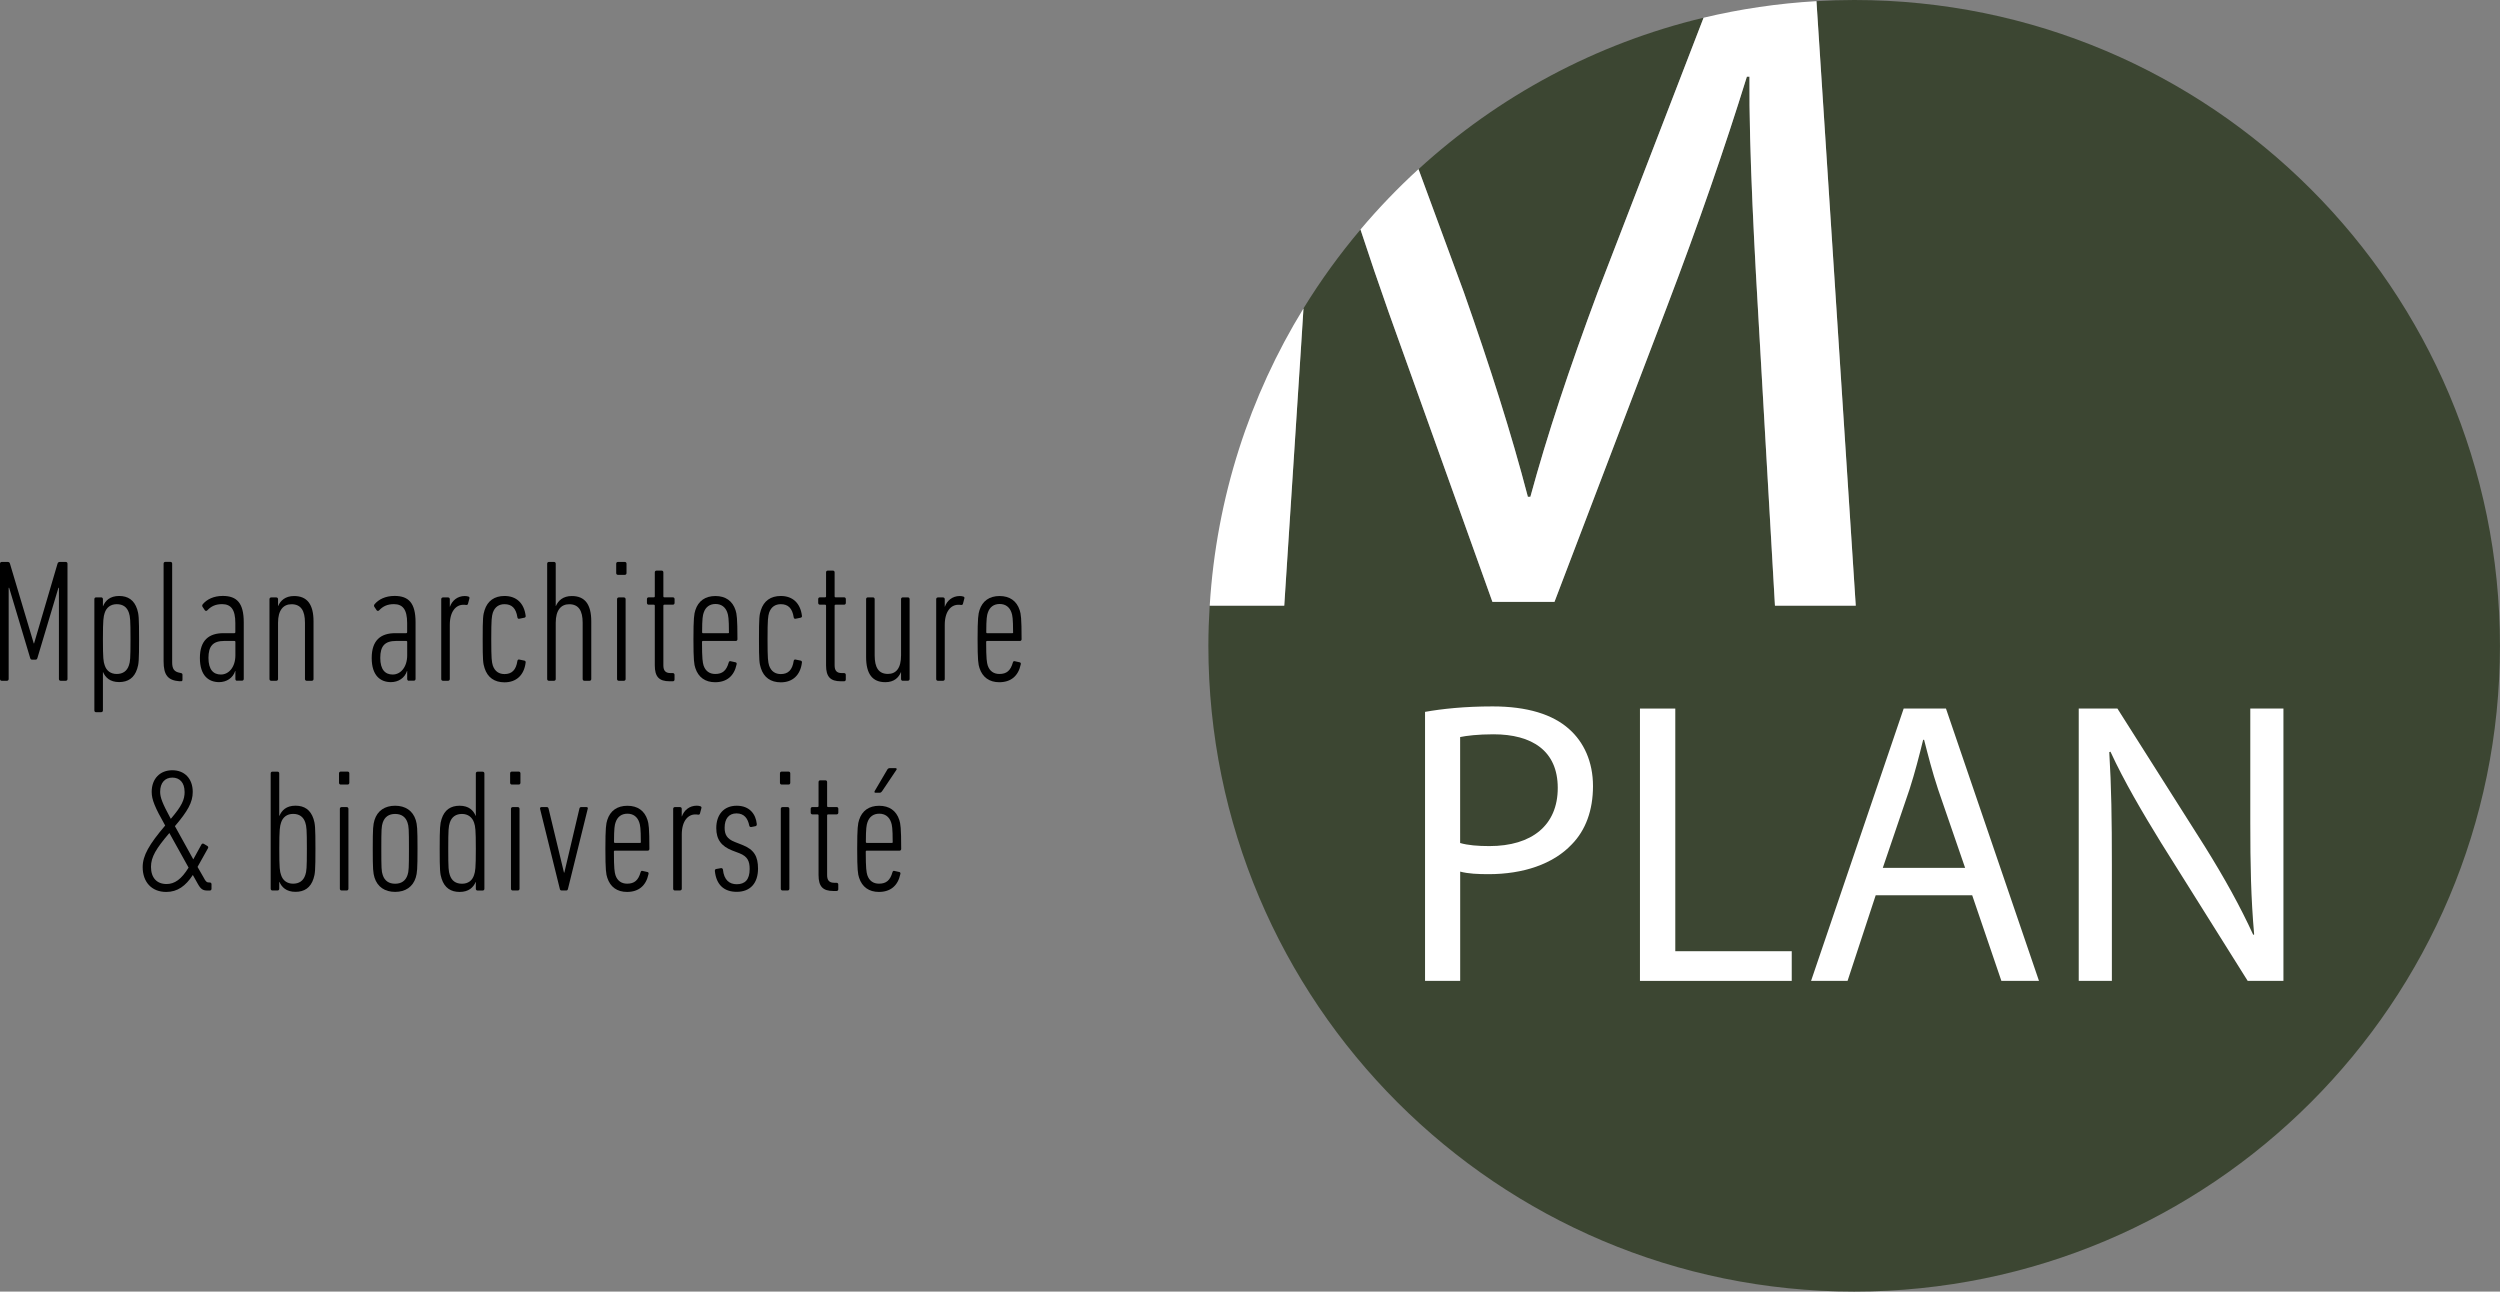 <?xml version="1.0" encoding="UTF-8"?><svg id="Calque_2" xmlns="http://www.w3.org/2000/svg" viewBox="0 0 499.39 258"><rect x="0" y="0" width="499.39" height="258" fill="#808080" stroke="none"/><defs><style>.cls-1{fill:#3c4632;}.cls-2{fill:#fff;}</style></defs><g id="Calque_1-2"><g><g><path d="m0,112.6c0-.21.14-.35.35-.35h1.19c.24,0,.38.1.45.35l4.75,15.92h.07l4.68-15.92c.07-.25.24-.35.45-.35h1.19c.21,0,.35.14.35.35v23.04c0,.21-.14.35-.35.35h-1.01c-.21,0-.35-.14-.35-.35v-18.22h-.1l-4.19,14c-.07.24-.17.35-.38.35h-.7c-.21,0-.31-.1-.38-.35l-4.19-14h-.1v18.22c0,.21-.14.35-.35.35H.35c-.21,0-.35-.14-.35-.35v-23.04Z"/><path d="m19.2,142.27c-.21,0-.35-.14-.35-.35v-22.24c0-.21.14-.35.35-.35h1.01c.21,0,.35.14.35.35v1.4h.03c.45-1.08,1.36-2.03,3.21-2.03,1.75,0,3,.8,3.6,2.65.31.98.38,1.64.38,5.97s-.07,4.99-.38,5.93c-.59,1.85-1.85,2.65-3.6,2.65-1.85,0-2.76-.94-3.21-1.99h-.03v7.65c0,.21-.14.35-.35.35h-1.01Zm6.56-9.39c.24-.73.31-1.26.31-5.2s-.07-4.47-.31-5.24c-.38-1.19-1.22-1.75-2.44-1.75s-2.06.66-2.41,1.75c-.24.77-.35,1.29-.35,5.24s.1,4.47.35,5.2c.35,1.12,1.22,1.75,2.41,1.75s2.06-.56,2.44-1.75Z"/><path d="m35.89,136.09c-2.34-.17-3.21-1.22-3.21-3.98v-19.52c0-.21.14-.35.35-.35h1.01c.21,0,.35.14.35.35v19.72c0,1.33.42,1.89,1.54,2.09l.17.04c.24.04.35.14.35.35v.98c0,.21-.1.35-.31.31h-.24Z"/><path d="m47.37,135.99c-.21,0-.35-.14-.35-.35v-1.61h-.04c-.45,1.43-1.75,2.23-3.21,2.23-2.06,0-3.84-1.26-3.84-4.82s1.82-4.96,4.71-4.96h2.16c.14,0,.21-.07.21-.21v-1.82c0-2.69-.87-3.77-2.65-3.77-1.33,0-2.2.45-2.93,1.22-.14.17-.35.17-.49.03l-.49-.73c-.1-.17-.07-.35.07-.52.8-.94,2.13-1.64,3.98-1.64,2.83,0,4.19,1.43,4.19,5.27v11.31c0,.21-.14.35-.35.35h-.98Zm-.35-5.1v-2.65c0-.14-.07-.21-.21-.21h-1.99c-2.3,0-3.18,1.05-3.18,3.39s.98,3.32,2.48,3.32c1.64,0,2.9-1.54,2.9-3.84Z"/><path d="m61.27,135.99c-.21,0-.35-.14-.35-.35v-11.24c0-2.41-.8-3.7-2.69-3.7-1.64,0-2.69,1.19-2.69,3.7v11.24c0,.21-.14.35-.35.35h-1.01c-.21,0-.35-.14-.35-.35v-15.95c0-.21.14-.35.35-.35h1.01c.21,0,.35.14.35.35v1.36h.03c.45-1.08,1.43-1.99,3.18-1.99,2.62,0,3.88,1.68,3.88,5.06v11.52c0,.21-.14.35-.35.35h-1.01Z"/><path d="m81.69,135.99c-.21,0-.35-.14-.35-.35v-1.61h-.04c-.45,1.43-1.75,2.23-3.21,2.23-2.06,0-3.84-1.26-3.84-4.82s1.82-4.96,4.71-4.96h2.16c.14,0,.21-.07.21-.21v-1.82c0-2.69-.87-3.77-2.65-3.77-1.33,0-2.2.45-2.93,1.22-.14.17-.35.17-.49.03l-.49-.73c-.1-.17-.07-.35.07-.52.8-.94,2.13-1.64,3.98-1.64,2.83,0,4.19,1.43,4.19,5.27v11.31c0,.21-.14.35-.35.35h-.98Zm-.35-5.1v-2.65c0-.14-.07-.21-.21-.21h-1.99c-2.3,0-3.18,1.05-3.18,3.39s.98,3.32,2.48,3.32c1.64,0,2.9-1.54,2.9-3.84Z"/><path d="m88.49,135.99c-.21,0-.35-.14-.35-.35v-15.95c0-.21.14-.35.35-.35h1.01c.21,0,.35.14.35.35v1.5h.03c.42-1.19,1.47-2.13,2.97-2.13.24,0,.52.04.7.1.21.07.28.21.21.42l-.28,1.05c-.07.21-.21.24-.42.21-.14-.03-.31-.03-.52-.03-1.43,0-2.69,1.29-2.69,4.01v10.82c0,.21-.14.35-.35.35h-1.01Z"/><path d="m96.8,121.88c.59-1.85,1.96-2.83,3.98-2.83,2.37,0,3.91,1.43,4.22,3.95.04.17-.03.31-.21.38l-1.01.21c-.21.07-.38-.04-.42-.25-.28-1.88-1.15-2.65-2.58-2.65-1.05,0-1.92.49-2.34,1.71-.21.77-.31,1.19-.31,5.27s.1,4.5.31,5.27c.42,1.22,1.29,1.71,2.34,1.71,1.43,0,2.3-.77,2.58-2.65.04-.21.21-.31.42-.24l1.01.21c.17.07.24.21.21.38-.31,2.51-1.85,3.95-4.22,3.95-2.02,0-3.39-.98-3.98-2.83-.31-.98-.38-1.47-.38-5.79s.07-4.82.38-5.8Z"/><path d="m116.74,135.99c-.21,0-.35-.14-.35-.35v-11.24c0-2.41-.8-3.7-2.69-3.7-1.64,0-2.69,1.19-2.69,3.7v11.24c0,.21-.14.35-.35.35h-1.01c-.21,0-.35-.14-.35-.35v-23.04c0-.21.14-.35.35-.35h1.01c.21,0,.35.14.35.35v8.45h.04c.45-1.08,1.43-1.99,3.18-1.99,2.62,0,3.88,1.68,3.88,5.06v11.52c0,.21-.14.35-.35.35h-1.01Z"/><path d="m123.44,114.83c-.21,0-.35-.14-.35-.35v-1.88c0-.21.14-.35.35-.35h1.36c.21,0,.35.14.35.35v1.88c0,.21-.14.35-.35.35h-1.36Zm.17,21.16c-.21,0-.35-.14-.35-.35v-15.95c0-.21.14-.35.35-.35h1.01c.21,0,.35.14.35.35v15.95c0,.21-.14.35-.35.35h-1.01Z"/><path d="m133.77,136.09c-2.13,0-2.97-.91-2.97-3.18v-11.91c0-.14-.07-.21-.21-.21h-1.01c-.21,0-.35-.14-.35-.35v-.77c0-.21.14-.35.35-.35h1.01c.14,0,.21-.07.21-.21v-4.78c0-.21.14-.35.35-.35h1.01c.21,0,.35.14.35.35v4.78c0,.14.07.21.21.21h1.68c.21,0,.35.14.35.35v.77c0,.21-.14.35-.35.35h-1.68c-.14,0-.21.07-.21.21v11.91c0,1.05.42,1.54,1.43,1.54h.45c.21,0,.35.14.35.35v.94c0,.21-.14.35-.35.35h-.63Z"/><path d="m146.97,128.03h-6.53c-.14,0-.21.07-.21.21,0,3.42.14,4.08.31,4.68.38,1.15,1.22,1.71,2.34,1.71,1.43,0,2.23-.66,2.69-2.3.07-.24.21-.31.42-.24l.94.21c.17.04.28.17.21.42-.49,2.34-1.99,3.56-4.29,3.56-1.96,0-3.35-.98-3.95-2.83-.24-.7-.38-1.54-.38-5.76s.14-5.06.38-5.8c.59-1.85,1.99-2.83,4.01-2.83s3.42.98,4.02,2.83c.24.73.38,1.57.38,5.8,0,.21-.14.35-.35.35Zm-1.36-1.75c0-2.72-.14-3.39-.31-3.88-.38-1.15-1.22-1.75-2.37-1.75s-1.99.59-2.37,1.75c-.17.49-.31,1.15-.31,3.88,0,.14.07.21.21.21h4.96c.14,0,.21-.07.21-.21Z"/><path d="m151.99,121.88c.59-1.85,1.96-2.83,3.98-2.83,2.37,0,3.91,1.43,4.22,3.95.04.17-.03.31-.21.38l-1.01.21c-.21.07-.38-.04-.42-.25-.28-1.88-1.15-2.65-2.58-2.65-1.05,0-1.92.49-2.34,1.71-.21.77-.31,1.19-.31,5.27s.1,4.5.31,5.27c.42,1.22,1.29,1.71,2.34,1.71,1.43,0,2.3-.77,2.58-2.65.04-.21.21-.31.42-.24l1.01.21c.17.07.24.21.21.38-.31,2.51-1.85,3.95-4.22,3.95-2.02,0-3.39-.98-3.98-2.83-.31-.98-.38-1.47-.38-5.79s.07-4.82.38-5.8Z"/><path d="m167.98,136.09c-2.13,0-2.97-.91-2.97-3.18v-11.91c0-.14-.07-.21-.21-.21h-1.01c-.21,0-.35-.14-.35-.35v-.77c0-.21.14-.35.35-.35h1.01c.14,0,.21-.07.21-.21v-4.78c0-.21.14-.35.35-.35h1.01c.21,0,.35.14.35.35v4.78c0,.14.07.21.21.21h1.68c.21,0,.35.14.35.35v.77c0,.21-.14.35-.35.35h-1.68c-.14,0-.21.07-.21.21v11.91c0,1.05.42,1.54,1.43,1.54h.45c.21,0,.35.14.35.35v.94c0,.21-.14.35-.35.35h-.63Z"/><path d="m180.34,135.99c-.21,0-.35-.14-.35-.35v-1.36h-.03c-.45,1.08-1.36,1.99-3.11,1.99-2.58,0-3.84-1.64-3.84-5.03v-11.56c0-.21.14-.35.35-.35h1.01c.21,0,.35.14.35.35v11.24c0,2.44.8,3.7,2.65,3.7,1.64,0,2.62-1.15,2.62-3.7v-11.24c0-.21.14-.35.35-.35h1.01c.21,0,.35.14.35.35v15.95c0,.21-.14.35-.35.35h-1.01Z"/><path d="m187.36,135.99c-.21,0-.35-.14-.35-.35v-15.95c0-.21.14-.35.35-.35h1.01c.21,0,.35.14.35.35v1.5h.03c.42-1.19,1.47-2.13,2.97-2.13.24,0,.52.04.7.1.21.07.28.21.21.42l-.28,1.05c-.07.21-.21.24-.42.21-.14-.03-.31-.03-.52-.03-1.43,0-2.69,1.29-2.69,4.01v10.82c0,.21-.14.35-.35.35h-1.01Z"/><path d="m203.73,128.03h-6.53c-.14,0-.21.07-.21.21,0,3.42.14,4.08.31,4.68.38,1.15,1.22,1.71,2.34,1.71,1.43,0,2.23-.66,2.69-2.3.07-.24.21-.31.42-.24l.94.21c.17.04.28.17.21.42-.49,2.34-1.99,3.56-4.29,3.56-1.96,0-3.35-.98-3.95-2.83-.24-.7-.38-1.54-.38-5.76s.14-5.06.38-5.8c.59-1.85,1.99-2.83,4.01-2.83s3.42.98,4.02,2.83c.24.73.38,1.57.38,5.8,0,.21-.14.35-.35.35Zm-1.36-1.75c0-2.72-.14-3.39-.31-3.88-.38-1.15-1.22-1.75-2.37-1.75s-1.99.59-2.37,1.75c-.17.49-.31,1.15-.31,3.88,0,.14.07.21.21.21h4.96c.14,0,.21-.07.21-.21Z"/><path d="m32.99,164.89c-2.06-3.63-2.69-5.17-2.69-6.7,0-2.69,1.71-4.33,4.12-4.33s4.08,1.64,4.08,4.33c0,2.09-1.01,3.84-3.56,6.84l3.67,6.63,1.61-2.93c.1-.21.28-.28.49-.17l.7.42c.17.1.24.28.14.45l-2.09,3.74,1.22,2.13c.42.84.66.98,1.08.98h.14c.21,0,.35.14.35.35v.91c0,.21-.14.35-.35.35h-.45c-.94,0-1.36-.28-1.99-1.43l-.94-1.68c-1.43,2.2-3.07,3.39-5.31,3.39-2.93,0-4.71-1.99-4.71-4.96,0-2.3,1.29-4.54,4.5-8.31Zm.28,11.7c1.61,0,2.97-.94,4.4-3.28l-3.84-6.91c-2.65,3.11-3.67,4.78-3.67,6.77,0,2.16,1.15,3.42,3.11,3.42Zm3.6-18.43c0-1.82-.98-2.83-2.44-2.83s-2.44,1.01-2.44,2.83c0,1.12.42,2.27,2.13,5.41,2.2-2.58,2.76-3.81,2.76-5.41Z"/><path d="m55.82,176.17h-.04v1.36c0,.21-.14.35-.35.35h-1.01c-.21,0-.35-.14-.35-.35v-23.04c0-.21.14-.35.35-.35h1.01c.21,0,.35.14.35.35v8.48h.04c.45-1.08,1.36-2.03,3.21-2.03,1.75,0,3,.8,3.6,2.65.31.98.38,1.64.38,5.97s-.07,4.99-.38,5.94c-.59,1.85-1.85,2.65-3.6,2.65-1.85,0-2.76-.94-3.21-1.99Zm5.17-1.4c.24-.73.31-1.26.31-5.2s-.07-4.47-.31-5.24c-.38-1.19-1.22-1.75-2.44-1.75s-2.06.66-2.41,1.75c-.24.77-.35,1.29-.35,5.24s.1,4.47.35,5.2c.35,1.12,1.22,1.75,2.41,1.75s2.06-.56,2.44-1.75Z"/><path d="m68.07,156.72c-.21,0-.35-.14-.35-.35v-1.89c0-.21.14-.35.35-.35h1.36c.21,0,.35.14.35.35v1.89c0,.21-.14.35-.35.35h-1.36Zm.17,21.16c-.21,0-.35-.14-.35-.35v-15.96c0-.21.14-.35.35-.35h1.01c.21,0,.35.14.35.35v15.96c0,.21-.14.35-.35.35h-1.01Z"/><path d="m83.05,175.3c-.59,1.88-2.09,2.86-4.12,2.86s-3.53-.98-4.12-2.86c-.28-.94-.35-1.61-.35-5.76s.07-4.78.35-5.73c.59-1.89,2.09-2.86,4.12-2.86s3.53.98,4.12,2.86c.28.94.35,1.61.35,5.73s-.07,4.82-.35,5.76Zm-1.64-10.96c-.38-1.19-1.26-1.75-2.48-1.75s-2.09.56-2.48,1.75c-.24.73-.28,1.29-.28,5.2s.03,4.5.28,5.24c.38,1.19,1.26,1.75,2.48,1.75s2.09-.56,2.48-1.75c.24-.73.28-1.29.28-5.24s-.04-4.47-.28-5.2Z"/><path d="m88.21,175.51c-.31-.94-.38-1.64-.38-5.94s.07-4.99.38-5.97c.59-1.85,1.85-2.65,3.6-2.65,1.85,0,2.76.94,3.21,2.03h.03v-8.48c0-.21.14-.35.35-.35h1.01c.21,0,.35.14.35.35v23.04c0,.21-.14.35-.35.35h-1.01c-.21,0-.35-.14-.35-.35v-1.36h-.03c-.45,1.05-1.36,1.99-3.21,1.99-1.75,0-3-.8-3.6-2.65Zm6.49-.73c.24-.73.35-1.26.35-5.2s-.1-4.47-.35-5.24c-.35-1.08-1.22-1.75-2.41-1.75s-2.06.56-2.44,1.75c-.24.77-.31,1.29-.31,5.24s.07,4.47.31,5.2c.38,1.19,1.22,1.75,2.44,1.75s2.06-.63,2.41-1.75Z"/><path d="m102.25,156.72c-.21,0-.35-.14-.35-.35v-1.89c0-.21.14-.35.35-.35h1.36c.21,0,.35.14.35.35v1.89c0,.21-.14.35-.35.35h-1.36Zm.17,21.16c-.21,0-.35-.14-.35-.35v-15.96c0-.21.14-.35.35-.35h1.01c.21,0,.35.14.35.35v15.96c0,.21-.14.35-.35.35h-1.01Z"/><path d="m112.2,177.88c-.24,0-.35-.14-.38-.35l-3.94-15.96c-.04-.21.07-.35.28-.35h1.08c.21,0,.31.14.35.35l3.07,12.74h.07l3-12.74c.03-.21.14-.35.35-.35h1.08c.21,0,.31.14.24.35l-3.94,15.96c-.04.21-.14.35-.35.35h-.91Z"/><path d="m129.37,169.92h-6.53c-.14,0-.21.07-.21.21,0,3.42.14,4.08.31,4.68.38,1.15,1.22,1.71,2.34,1.71,1.43,0,2.23-.66,2.69-2.3.07-.24.21-.31.42-.24l.94.21c.17.03.28.17.21.42-.49,2.34-1.99,3.56-4.29,3.56-1.96,0-3.35-.98-3.94-2.83-.24-.7-.38-1.54-.38-5.76s.14-5.06.38-5.79c.59-1.85,1.99-2.83,4.02-2.83s3.42.98,4.01,2.83c.24.73.38,1.57.38,5.79,0,.21-.14.35-.35.35Zm-1.36-1.75c0-2.72-.14-3.39-.31-3.88-.38-1.15-1.22-1.75-2.37-1.75s-1.99.59-2.37,1.75c-.17.49-.31,1.15-.31,3.88,0,.14.07.21.21.21h4.96c.14,0,.21-.07.21-.21Z"/><path d="m134.82,177.88c-.21,0-.35-.14-.35-.35v-15.96c0-.21.14-.35.35-.35h1.01c.21,0,.35.14.35.35v1.5h.04c.42-1.19,1.47-2.13,2.97-2.13.24,0,.52.04.7.11.21.07.28.21.21.42l-.28,1.05c-.07.21-.21.24-.42.21-.14-.04-.31-.04-.52-.04-1.43,0-2.69,1.29-2.69,4.01v10.82c0,.21-.14.35-.35.35h-1.01Z"/><path d="m142.81,174.01c-.04-.21.04-.38.24-.42l.94-.17c.21-.04.38.07.42.28.21,2.13,1.33,2.93,2.76,2.93,1.61,0,2.58-.87,2.58-3.04,0-1.61-.45-2.51-2.02-3.14l-1.47-.56c-2.13-.84-3.18-2.16-3.18-4.47,0-2.65,1.47-4.47,4.08-4.47s3.81,1.71,4.01,3.63c.04.21-.07.42-.24.45l-.84.17c-.21.04-.38-.07-.42-.28-.28-1.43-1.01-2.44-2.55-2.44s-2.37,1.08-2.37,2.86c0,1.33.42,2.23,2.06,2.86l1.43.56c2.44.94,3.18,2.37,3.18,4.75,0,2.86-1.5,4.64-4.26,4.64-2.55,0-4.08-1.43-4.36-4.15Z"/><path d="m156.15,156.72c-.21,0-.35-.14-.35-.35v-1.89c0-.21.14-.35.35-.35h1.36c.21,0,.35.14.35.35v1.89c0,.21-.14.35-.35.35h-1.36Zm.17,21.16c-.21,0-.35-.14-.35-.35v-15.96c0-.21.14-.35.35-.35h1.01c.21,0,.35.14.35.35v15.96c0,.21-.14.35-.35.35h-1.01Z"/><path d="m166.48,177.98c-2.13,0-2.97-.91-2.97-3.18v-11.91c0-.14-.07-.21-.21-.21h-1.01c-.21,0-.35-.14-.35-.35v-.77c0-.21.14-.35.35-.35h1.01c.14,0,.21-.07.21-.21v-4.78c0-.21.14-.35.35-.35h1.01c.21,0,.35.14.35.35v4.78c0,.14.07.21.21.21h1.68c.21,0,.35.14.35.35v.77c0,.21-.14.35-.35.35h-1.68c-.14,0-.21.07-.21.21v11.91c0,1.05.42,1.54,1.43,1.54h.45c.21,0,.35.14.35.35v.94c0,.21-.14.35-.35.35h-.63Z"/><path d="m179.68,169.92h-6.53c-.14,0-.21.07-.21.21,0,3.42.14,4.08.31,4.68.38,1.15,1.22,1.71,2.34,1.71,1.43,0,2.23-.66,2.69-2.3.07-.24.21-.31.42-.24l.94.21c.17.03.28.17.21.42-.49,2.34-1.99,3.56-4.29,3.56-1.96,0-3.35-.98-3.95-2.83-.24-.7-.38-1.54-.38-5.76s.14-5.06.38-5.79c.59-1.85,1.99-2.83,4.01-2.83s3.42.98,4.02,2.83c.24.73.38,1.57.38,5.79,0,.21-.14.35-.35.35Zm-1.36-1.75c0-2.72-.14-3.39-.31-3.88-.38-1.15-1.22-1.75-2.37-1.75s-1.99.59-2.37,1.75c-.17.49-.31,1.15-.31,3.88,0,.14.07.21.21.21h4.96c.14,0,.21-.07.21-.21Zm-3.42-9.81c-.21,0-.28-.14-.17-.35l2.48-4.22c.14-.25.28-.35.56-.35h1.12c.21,0,.31.17.17.35l-2.83,4.22c-.21.28-.31.35-.59.35h-.73Z"/></g><g><g><path class="cls-1" d="m305.2,99.24h.5c3.34-12.29,7.78-25.67,13.45-40.88l21.15-54.82c-21.6,5.16-41.09,15.75-56.94,30.25l9.05,24.56c5.24,14.86,9.5,28.23,12.8,40.9Z"/><path class="cls-1" d="m370.39,0c-2.53,0-5.04.08-7.54.23l7.84,120.75h-16.14l-3.06-53.3c-.98-16.86-2.14-37.35-2.03-52.36h-.52c-4.37,14.09-9.65,29.38-15.99,46.02l-22.44,58.88h-12.4l-20.71-57.8c-2.01-5.69-3.88-11.2-5.64-16.56-4.18,4.95-7.99,10.21-11.39,15.75-.15,2.44-.3,4.87-.46,7.26l-3.38,52.11h-14.89c-.16,2.65-.26,5.33-.26,8.02,0,71.24,57.76,129,129,129s129-57.76,129-129S441.64,0,370.39,0Z"/><path class="cls-2" d="m271.77,45.86c1.75,5.36,3.63,10.87,5.64,16.56l20.71,57.8h12.4l22.44-58.88c6.34-16.63,11.62-31.93,15.99-46.02h.52c-.11,15,1.04,35.49,2.03,52.36l3.06,53.3h16.14L362.85.23c-7.72.45-15.26,1.57-22.55,3.31l-21.15,54.82c-5.67,15.21-10.11,28.59-13.45,40.88h-.5c-3.3-12.67-7.57-26.03-12.8-40.9l-9.05-24.56c-4.12,3.77-7.99,7.8-11.59,12.07Z"/><path class="cls-2" d="m259.92,68.87c.16-2.39.31-4.82.46-7.26-10.73,17.47-17.4,37.7-18.73,59.37h14.89l3.38-52.11Z"/></g><g><path class="cls-2" d="m284.66,142.2c3.39-.6,7.83-1.09,13.52-1.09,6.9,0,12,1.6,15.25,4.52,2.95,2.6,4.78,6.54,4.78,11.39s-1.47,8.82-4.23,11.64c-3.75,3.98-9.76,5.96-16.62,5.96-2.13,0-4.06-.08-5.68-.51v21.82h-7.02v-53.73Zm7.02,26.2c1.56.45,3.52.61,5.83.61,8.52,0,13.66-4.18,13.66-11.61s-5.14-10.72-12.85-10.72c-3.1,0-5.41.29-6.65.55v21.17Z"/><path class="cls-2" d="m327.59,141.54h7.06v48.47h23.26v5.93h-30.32v-54.4Z"/><path class="cls-2" d="m374.68,178.84l-5.62,17.1h-7.29l18.5-54.4h8.45l18.58,54.4h-7.51l-5.83-17.1h-19.28Zm17.86-5.49l-5.39-15.65c-1.18-3.56-2-6.8-2.8-9.92h-.19c-.78,3.18-1.63,6.5-2.7,9.83l-5.36,15.75h16.44Z"/><path class="cls-2" d="m415.24,195.94v-54.4h7.73l17.42,27.49c3.98,6.38,7.14,12.1,9.71,17.71l.18-.08c-.64-7.26-.77-13.89-.77-22.32v-22.8h6.62v54.4h-7.14l-17.29-27.57c-3.75-6.1-7.4-12.3-10.12-18.21l-.24.08c.42,6.89.52,13.45.52,22.44v23.26h-6.62Z"/></g></g></g></g></svg>